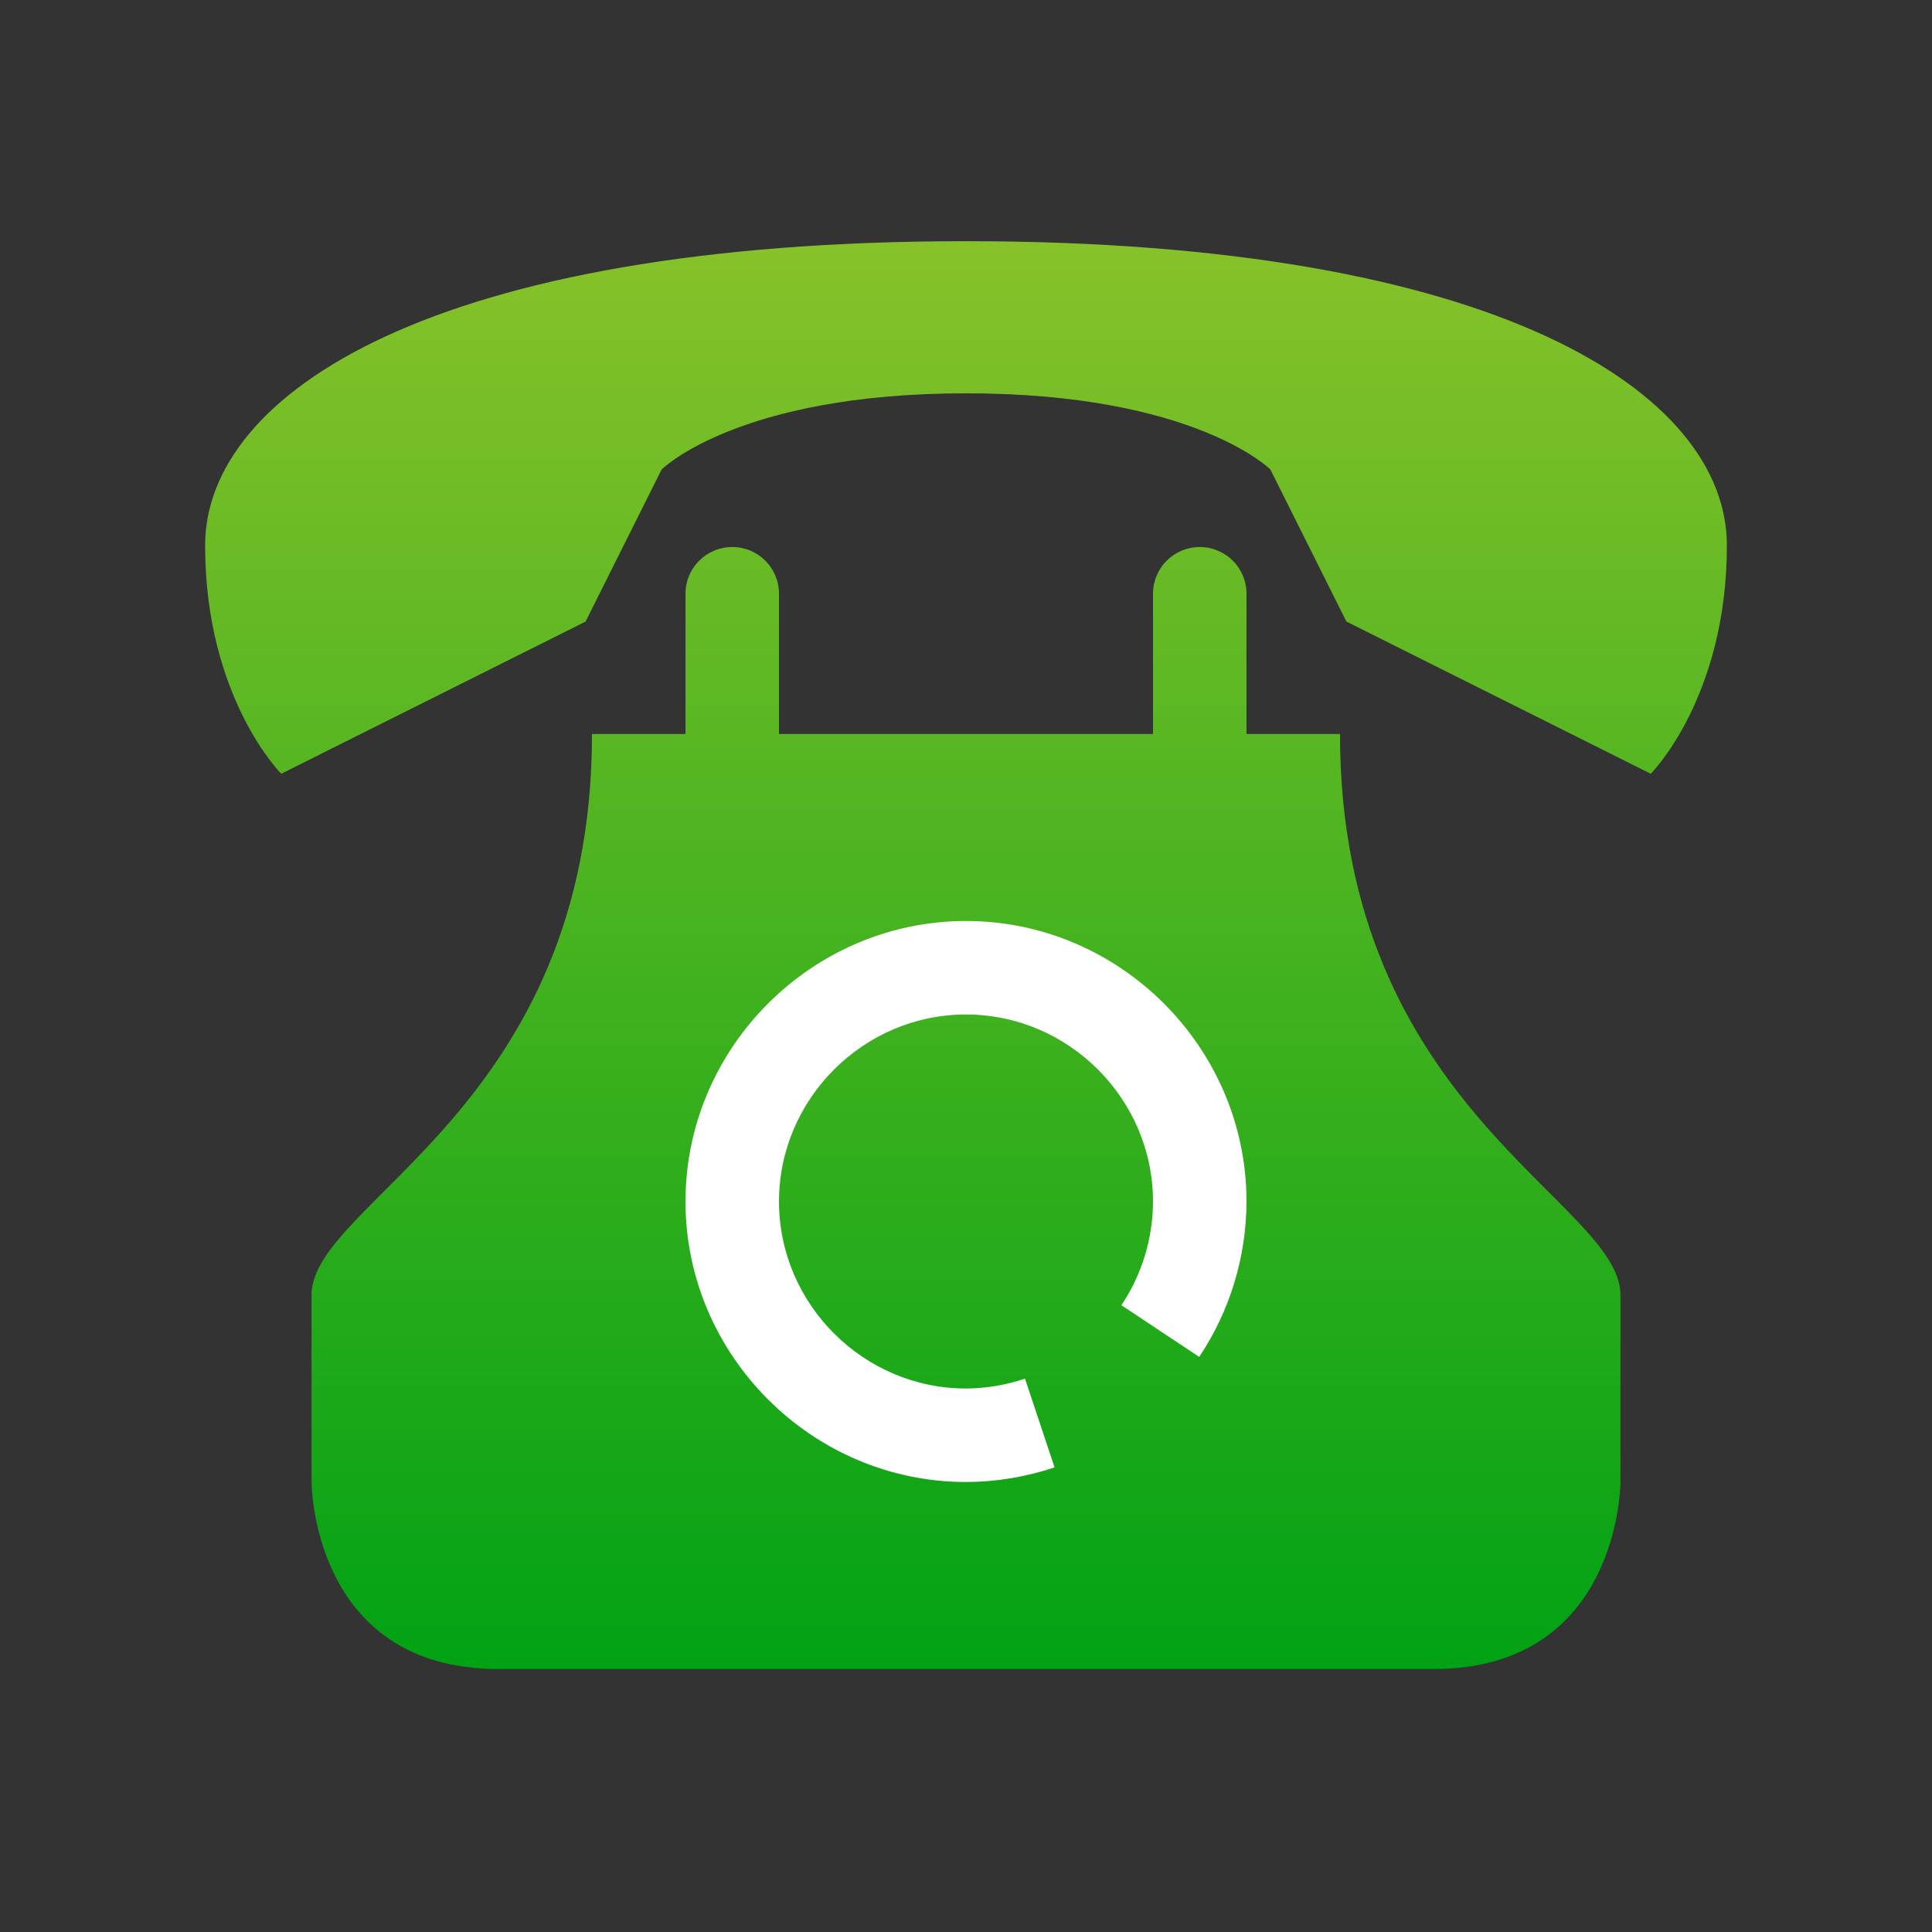 <svg clip-rule="evenodd" fill-rule="evenodd" stroke-linejoin="round" stroke-miterlimit="2" viewBox="0 0 48 48" xmlns="http://www.w3.org/2000/svg">
 <rect x="0" y="0" width="48" height="48" fill="#333333" stroke="none"/>
 <linearGradient id="a" x2="1" gradientTransform="matrix(-.356 -35.472 35.472 -.356 24.834 41.466)" gradientUnits="userSpaceOnUse">
  <stop stop-color="#00a214" offset="0"/>
  <stop stop-color="#88c22a" offset="1"/>
 </linearGradient>
 <path d="m28.646 18.236v-3.484c0-.643.518-1.161 1.161-1.161.644 0 1.162.518 1.162 1.161v3.484h2.323c0 9.292 6.968 11.615 6.968 13.938v4.646s0 4.646-4.645 4.646h-23.23c-4.645 0-4.645-4.646-4.645-4.646v-4.646c0-2.323 6.968-4.646 6.968-13.938h2.323v-3.484c0-.643.518-1.161 1.162-1.161.643 0 1.161.518 1.161 1.161v3.484zm-4.646-12.244c-13.232 0-18.904 3.78-18.904 7.561s1.891 5.671 1.891 5.671l7.561-3.781 1.891-3.78s1.89-1.891 7.561-1.891 7.561 1.891 7.561 1.891l1.891 3.78 7.561 3.781s1.891-1.89 1.891-5.671-5.672-7.561-18.904-7.561z" fill="url(#a)"/>
 <path d="m24 22.882c-3.823 0-6.969 3.146-6.969 6.969s3.146 6.969 6.969 6.969c.748-.002 1.491-.125 2.2-.363l-.735-2.205c-.472.16-.967.242-1.465.245-2.549 0-4.646-2.097-4.646-4.646s2.097-4.646 4.646-4.646 4.646 2.097 4.646 4.646c-.002.918-.275 1.815-.785 2.577l1.933 1.284c.764-1.143 1.172-2.486 1.175-3.861 0-3.823-3.146-6.969-6.969-6.969z" fill="#fff" fill-rule="nonzero"/>
</svg>
